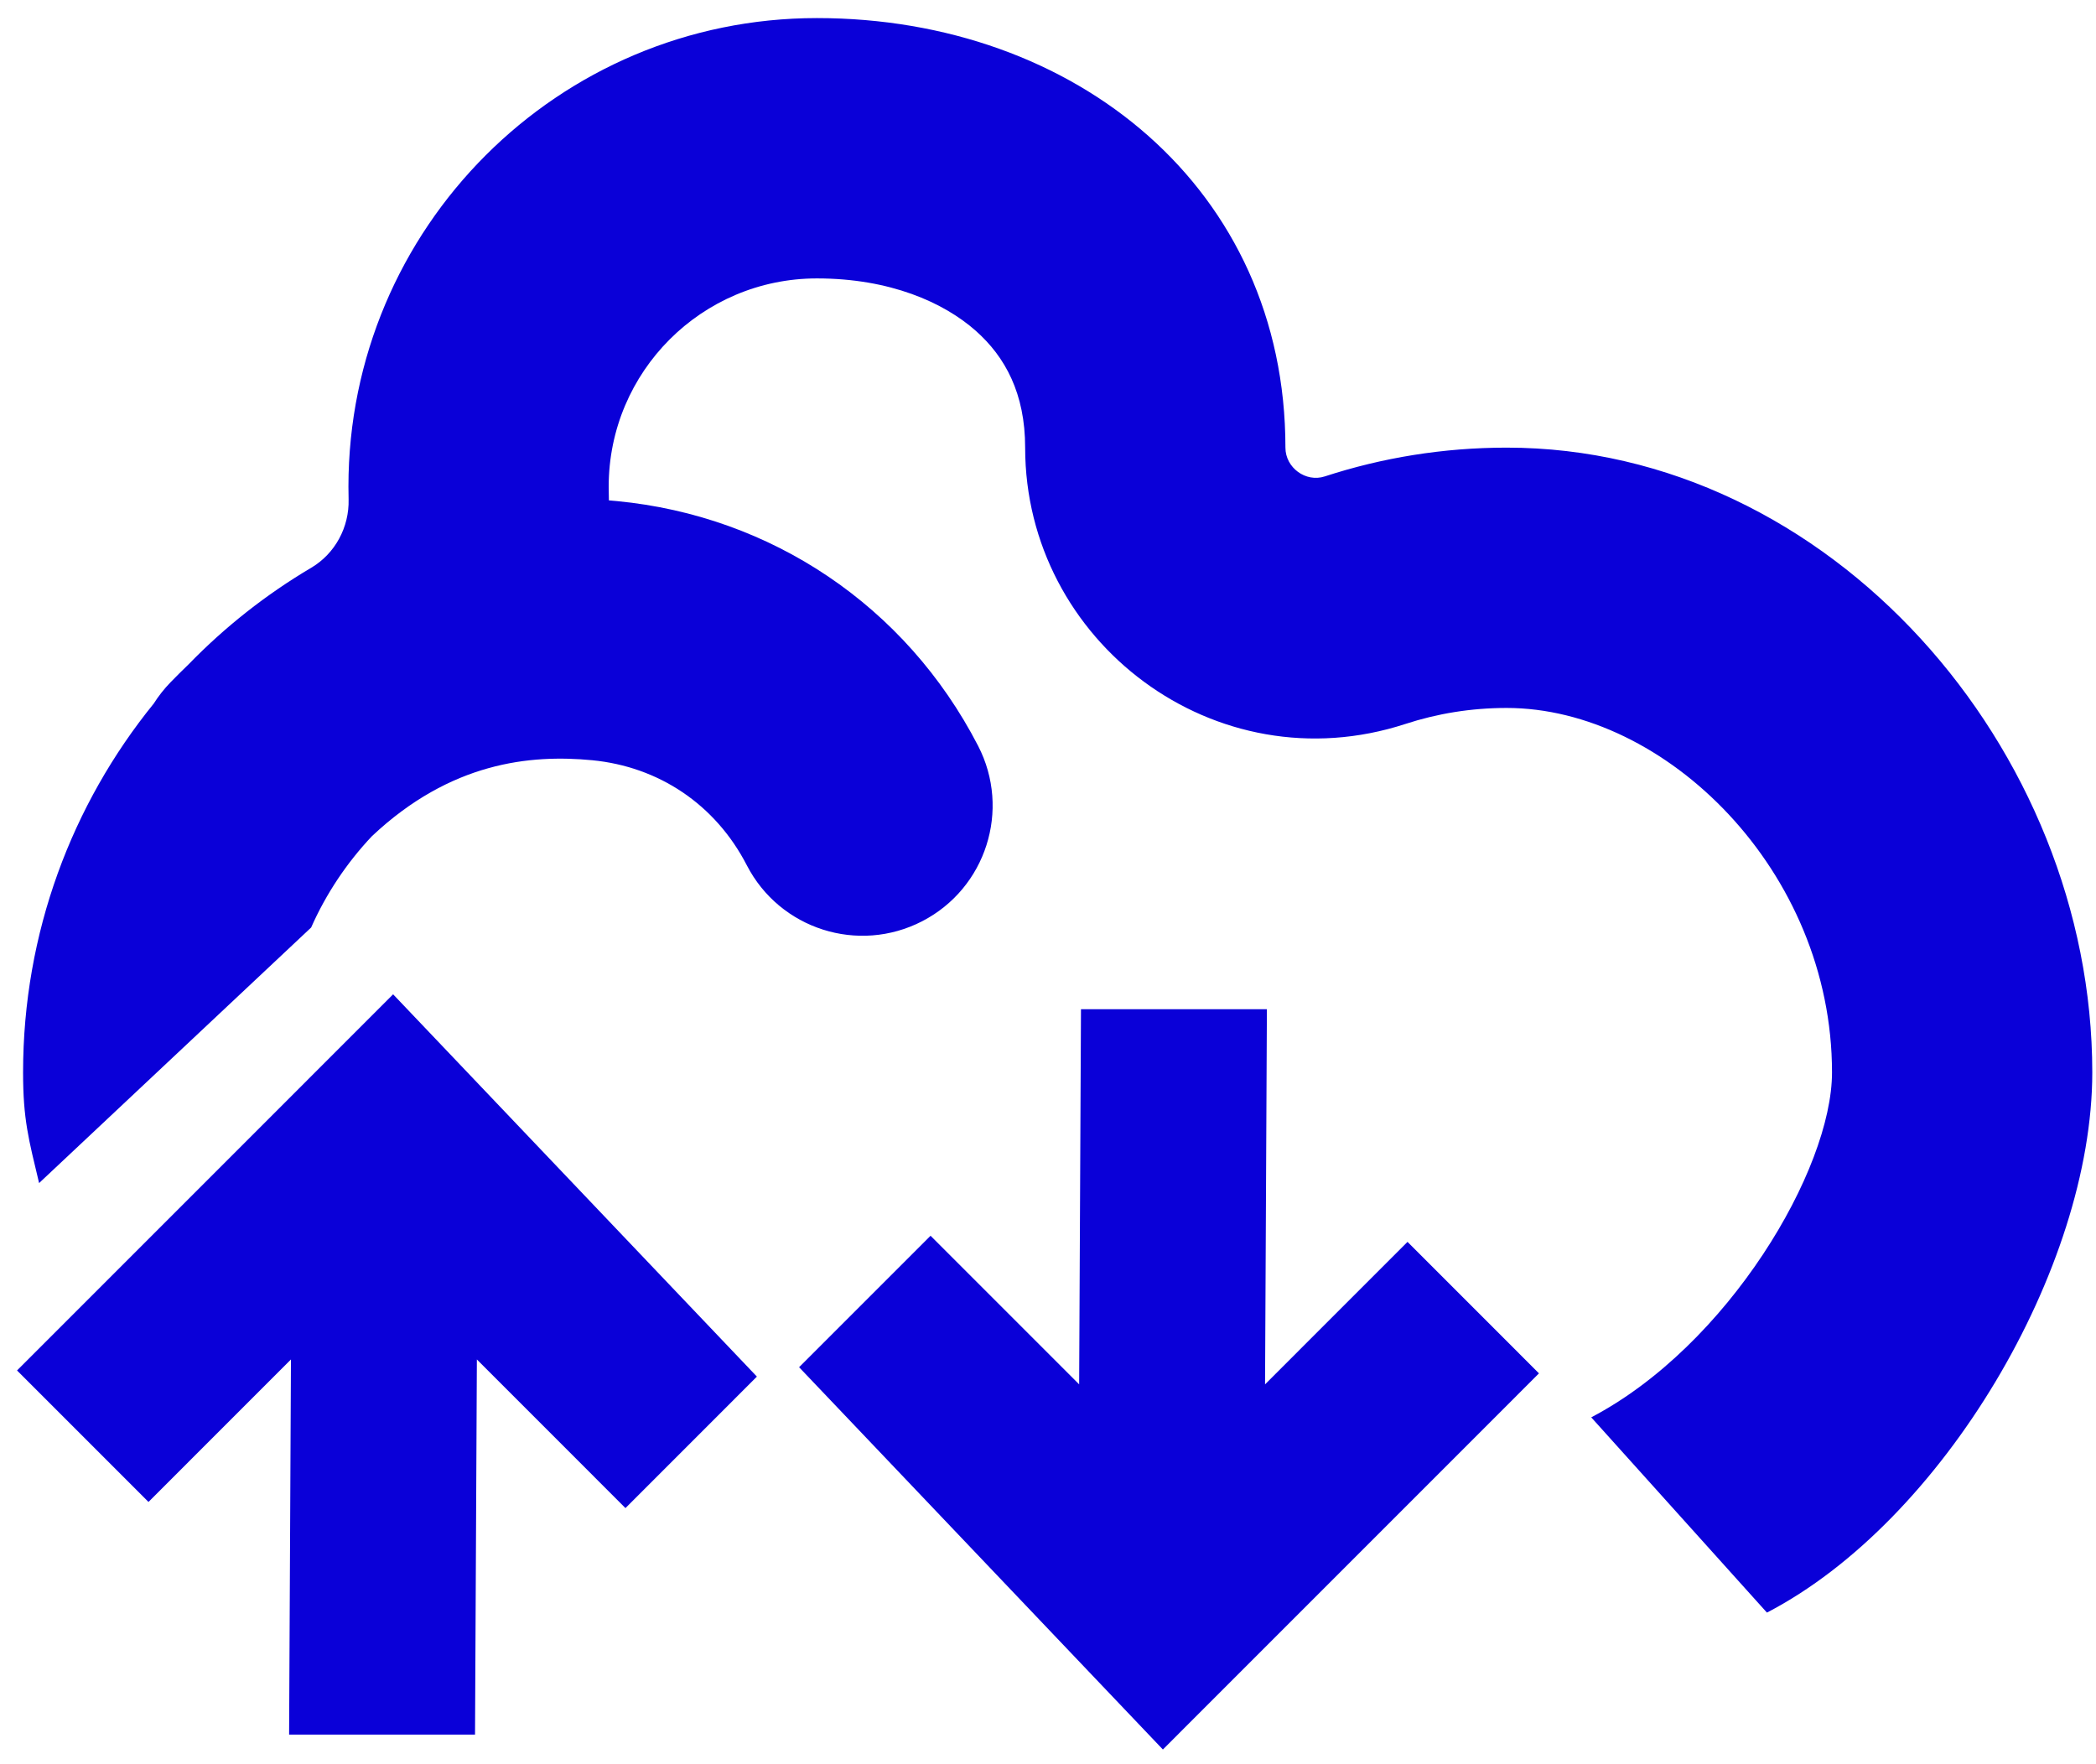 <svg width="101" height="85" viewBox="0 0 101 85" fill="none" xmlns="http://www.w3.org/2000/svg">
<path fill-rule="evenodd" clip-rule="evenodd" d="M36.473 66.334L18.943 47.913L0.821 66.038L7.155 72.374L14.02 65.508L13.931 83.586H22.89L22.979 65.508L30.139 72.67L36.473 66.334Z" fill="#0A00D8"/>
<path fill-rule="evenodd" clip-rule="evenodd" d="M38.506 65.882L56.036 84.303L74.158 66.178L67.824 59.842L60.959 66.708L61.048 48.63L52.089 48.63L52.001 66.708L44.841 59.547L38.506 65.882Z" fill="#0A00D8"/>
<path d="M47.017 15.938C45.469 14.569 42.88 13.416 39.365 13.416C33.824 13.416 29.331 17.909 29.331 23.451C29.331 23.544 29.333 23.637 29.335 23.729C29.338 23.857 29.34 23.984 29.341 24.112C29.473 24.122 29.605 24.134 29.737 24.147C37.126 24.858 43.636 29.166 47.133 35.942C48.721 39.02 47.514 42.803 44.436 44.392C41.358 45.981 37.576 44.773 35.987 41.695C34.467 38.748 31.727 36.941 28.534 36.633C25.56 36.347 21.714 36.719 17.918 40.297C16.708 41.58 15.715 43.065 14.993 44.694L1.884 57.008C1.379 54.895 1.112 53.944 1.112 51.676C1.112 44.94 3.471 38.755 7.409 33.902C7.637 33.542 7.905 33.2 8.213 32.882C8.501 32.586 8.791 32.297 9.085 32.015C10.833 30.214 12.819 28.646 14.993 27.361C16.148 26.678 16.833 25.403 16.798 24.062C16.792 23.859 16.79 23.655 16.79 23.451C16.79 10.981 26.897 0.871 39.365 0.871C51.833 0.871 61.941 9.099 61.941 21.57C61.941 22.536 62.918 23.257 63.837 22.957C66.596 22.057 69.542 21.57 72.601 21.57C88.186 21.57 100.821 36.088 100.821 51.676C100.821 61.099 93.609 73.315 85.143 77.706L76.677 68.297C83.262 64.848 88.279 56.37 88.279 51.676C88.279 41.953 80.243 34.114 72.601 34.114C70.88 34.114 69.247 34.387 67.729 34.883C58.556 37.877 49.399 30.91 49.399 21.57C49.399 18.959 48.436 17.195 47.017 15.938Z" fill="#0A00D8"/>
</svg>
